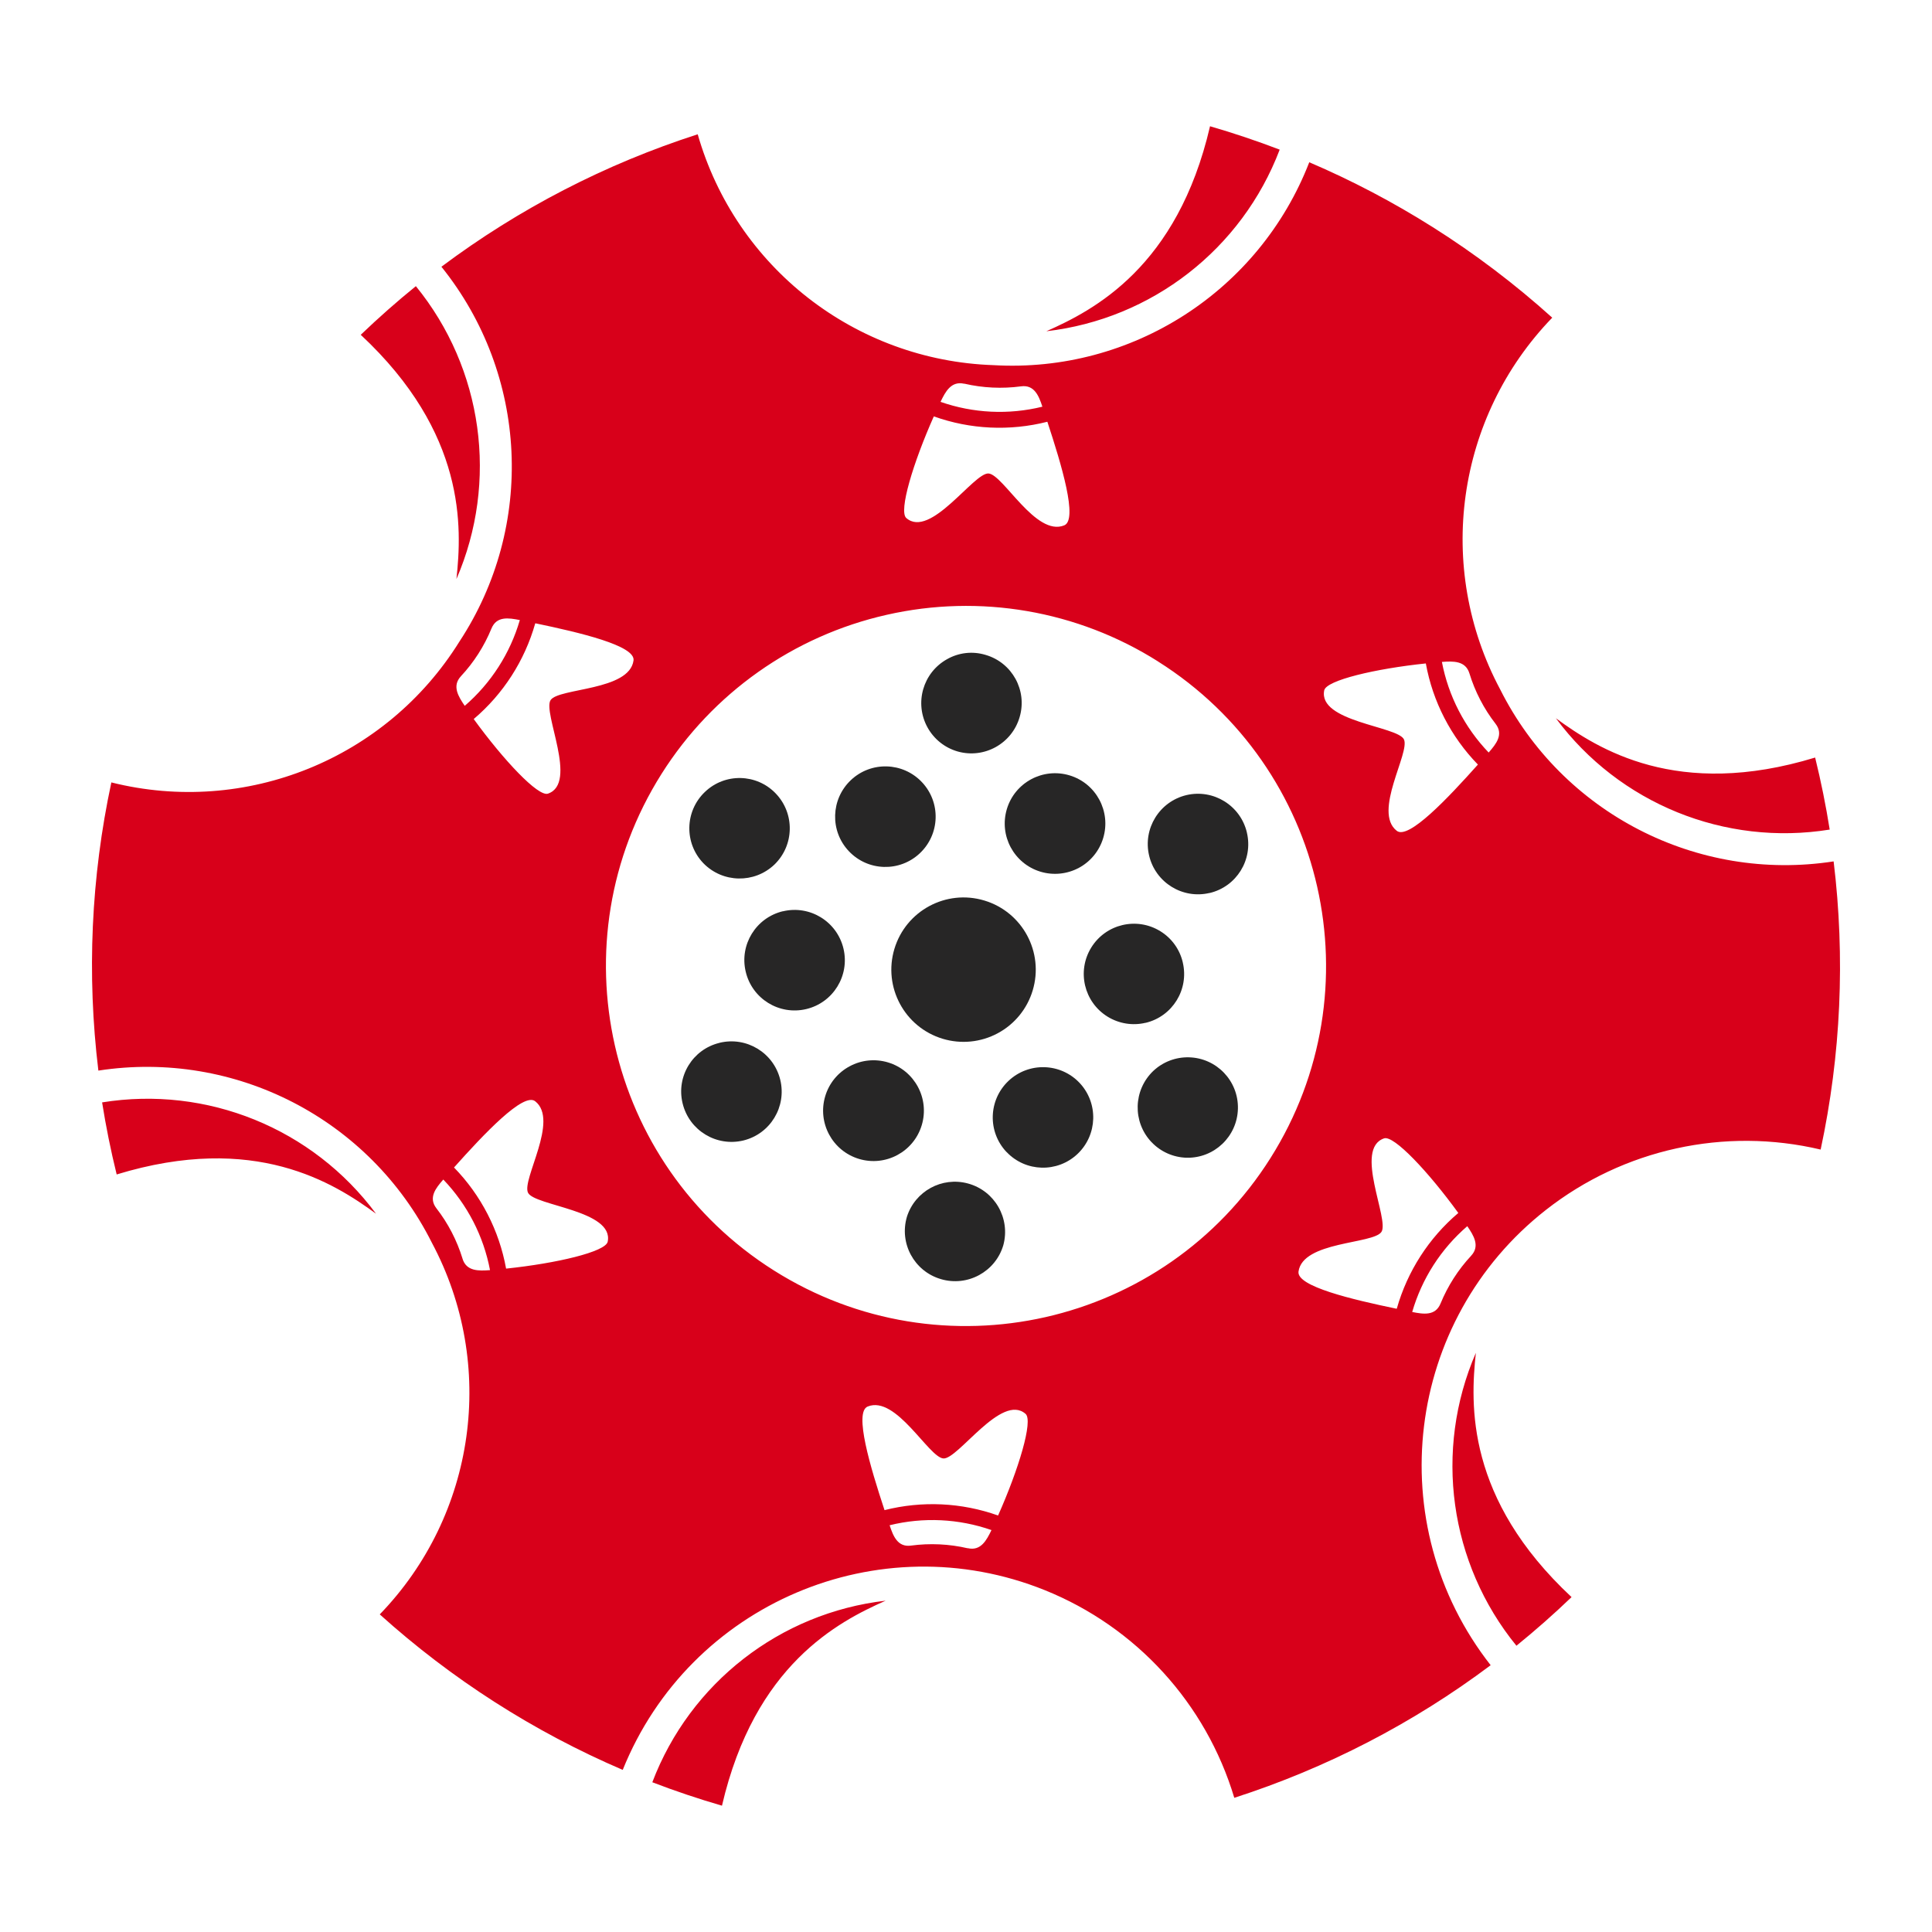<svg xmlns="http://www.w3.org/2000/svg" viewBox="0 0 512 512"><path fill-rule="evenodd" fill="#d8001a" d="m379.62 60.15c-10.41-6.57-21.33-12.31-32.65-17.15-13.27 34.18-47.07 55.9-83.67 53.77-36.64-1.23-68.31-25.94-78.4-61.18-24.43 7.86-47.38 19.72-67.92 35.1 22.99 28.58 24.91 68.73 4.75 99.37-19.38 31.14-56.65 46.2-92.22 37.29-5.38 25.09-6.54 50.9-3.44 76.37 36.23-5.58 71.93 12.84 88.37 45.6 17.27 32.35 11.7 72.15-13.8 98.51 19.06 17.17 40.81 31.1 64.39 41.21 17.73-44.04 67.81-65.36 111.85-47.63 24.23 9.76 42.71 30.01 50.22 55.03 24.44-7.87 47.4-19.74 67.94-35.14-29.27-37.37-22.71-91.39 14.66-120.67 20.57-16.12 47.36-22 72.79-15.98 5.38-25.09 6.54-50.9 3.44-76.37-36.22 5.59-71.92-12.82-88.37-45.58-17.27-32.35-11.7-72.15 13.8-98.51-9.88-8.9-20.5-16.95-31.74-24.04m-72.7 115.17c44.56 28.12 57.89 87.04 29.76 131.6-28.12 44.56-87.04 57.89-131.6 29.76-44.56-28.12-57.89-87.04-29.76-131.6 13.5-21.4 34.96-36.56 59.64-42.14 24.68-5.61 50.58-1.16 71.96 12.37m-50.47 235c-4.92-1.14-10.01-1.38-15.02-.71-3.54.49-4.73-2.52-5.67-5.39 8.93-2.2 18.31-1.75 26.99 1.28-1.31 2.72-2.83 5.59-6.27 4.8m-22.08-10.11c-3.76-11.4-8.14-25.94-4.46-27.43 7.55-3.07 16.17 13.47 20.06 13.76s15.41-17.42 21.79-11.81c2.06 1.81-1.82 14.64-7.29 26.93-9.67-3.45-20.15-3.94-30.11-1.42m-43.06 78.32c-6.27-1.82-12.42-3.89-18.46-6.21 10.01-26.33 33.86-44.89 61.84-48.12-12.6 5.58-34.73 17.01-43.38 54.33m64.22-376.85c4.92 1.14 10.01 1.38 15.02.71 3.54-.49 4.73 2.52 5.67 5.39-8.93 2.2-18.31 1.75-26.99-1.28 1.3-2.72 2.83-5.59 6.27-4.8m22.05 10.1c3.76 11.41 8.14 25.94 4.46 27.43-7.55 3.07-16.17-13.47-20.06-13.75s-15.41 17.41-21.8 11.8c-2.06-1.81 1.82-14.63 7.3-26.93 9.67 3.46 20.15 3.95 30.1 1.42m43.1-78.31c6.27 1.82 12.42 3.89 18.46 6.2-10.01 26.33-33.86 44.89-61.84 48.13 12.6-5.58 34.73-17.01 43.38-54.33m68.74 144.99c1.48 4.83 3.82 9.36 6.92 13.35 2.2 2.83.18 5.35-1.82 7.63-6.37-6.64-10.67-14.98-12.39-24.01 3.02-.23 6.26-.33 7.29 3.03m2.27 24.15c-8 8.96-18.43 20.01-21.52 17.58-6.44-5 3.61-20.75 1.89-24.25s-22.79-4.63-21.12-12.97c.54-2.69 13.59-5.75 26.93-7.14 1.83 10.11 6.64 19.43 13.8 26.8m89.37-1.87c1.56 6.35 2.85 12.71 3.86 19.1-27.8 4.48-55.78-6.9-72.56-29.5 11.13 8.12 32.12 21.59 68.74 10.4m-91.2 132.04c-3.45 3.7-6.19 7.99-8.11 12.66-1.37 3.34-4.55 2.83-7.51 2.24 2.56-8.83 7.63-16.73 14.6-22.74 1.7 2.49 3.42 5.26 1.02 7.83m-19.77 14.05c-11.76-2.45-26.53-5.92-25.98-9.85 1.11-8.07 19.77-7.25 21.97-10.5s-7.38-22.06.71-24.8c2.6-.88 11.77 8.89 19.67 19.77-7.83 6.64-13.5 15.47-16.3 25.34m46.31 76.46c-4.72 4.53-9.59 8.82-14.61 12.89-17.8-21.84-21.94-51.77-10.75-77.62-1.47 13.71-2.64 38.61 25.36 64.73m-293.9-89.68c-1.48-4.83-3.82-9.36-6.92-13.35-2.2-2.83-.18-5.35 1.82-7.63 6.36 6.64 10.67 14.98 12.38 24.01-3.01.23-6.26.33-7.29-3.03m-2.27-24.15c8-8.96 18.43-20.01 21.52-17.58 6.44 5-3.6 20.75-1.89 24.25s22.8 4.63 21.12 12.97c-.54 2.69-13.59 5.75-26.93 7.14-1.83-10.11-6.63-19.44-13.8-26.8m-89.4 1.85c-1.56-6.34-2.85-12.71-3.86-19.1 27.81-4.49 55.8 6.88 72.59 29.5-11.13-8.13-32.12-21.59-68.74-10.4m91.22-132.02c3.45-3.69 6.19-7.98 8.11-12.66 1.37-3.34 4.54-2.83 7.52-2.24-2.57 8.83-7.64 16.72-14.6 22.73-1.7-2.49-3.42-5.26-1.02-7.83m19.77-14.04c11.76 2.45 26.53 5.92 25.98 9.85-1.11 8.07-19.77 7.24-21.97 10.49s7.37 22.06-.71 24.8c-2.59.88-11.77-8.89-19.67-19.77 7.83-6.64 13.5-15.47 16.3-25.34m-46.24-76.49c4.72-4.52 9.59-8.82 14.61-12.89 17.79 21.84 21.94 51.77 10.75 77.62 1.47-13.71 2.64-38.61-25.36-64.73"></path><g fill="#272626"><path d="m292.36 222.09c2.12-7.05-1.87-14.49-8.92-16.61s-14.49 1.87-16.61 8.92 1.87 14.49 8.92 16.61c3.39 1.02 7.04.65 10.16-1.02 3.11-1.67 5.43-4.51 6.45-7.9"></path><path d="m244.33 207.29c-5.05-5.36-13.48-5.61-18.83-.56s-5.61 13.48-.56 18.83c5.05 5.36 13.48 5.61 18.83.56 2.57-2.42 4.08-5.77 4.18-9.3.11-3.53-1.19-6.96-3.62-9.53"></path><path d="m207.5 241.48c-7.15 1.7-11.58 8.87-9.88 16.02 1.68 7.17 8.85 11.61 16.02 9.92 7.16-1.69 11.59-8.87 9.89-16.03s-8.87-11.59-16.03-9.89"></path><path d="m218.7 290.48c-2.13 7.06 1.87 14.51 8.93 16.64s14.51-1.87 16.64-8.93-1.87-14.51-8.93-16.64c-3.4-1.02-7.06-.66-10.18 1.03-3.12 1.66-5.45 4.51-6.46 7.9"></path><path d="m266.74 305.28c5.04 5.34 13.46 5.58 18.8.54 5.34-5.05 5.6-13.47.57-18.83-5.05-5.35-13.48-5.6-18.84-.55-5.35 5.05-5.6 13.48-.55 18.84"></path><path d="m303.57 271.07c7.15-1.69 11.57-8.85 9.88-16v-.03c-.8-3.44-2.94-6.42-5.95-8.26-6.26-3.86-14.46-1.91-18.31 4.34-3.86 6.26-1.91 14.46 4.34 18.31 3 1.85 6.62 2.44 10.05 1.62"></path><path d="m320.56 236.66c7.15-1.69 11.57-8.85 9.88-16v-.03c-1.69-7.16-8.86-11.6-16.02-9.92-7.16 1.7-11.59 8.88-9.89 16.04s8.88 11.59 16.04 9.89"></path><path d="m305.15 302.66c2.42 2.56 5.76 4.05 9.28 4.15 7.35.18 13.45-5.63 13.63-12.98s-5.63-13.45-12.98-13.63c-3.5-.09-6.9 1.21-9.45 3.61-5.32 5.08-5.54 13.5-.49 18.85"></path><path d="m240.34 322.47c-2.08 7.03 1.93 14.41 8.95 16.49l.06.02c7.05 2.08 14.46-1.94 16.54-8.99 1.93-7.1-2.26-14.42-9.36-16.35-6.9-1.88-14.05 2.03-16.2 8.85"></path><path d="m190.66 276.37c-7.12 1.72-11.49 8.89-9.77 16l.02.08c1.75 7.14 8.94 11.51 16.09 9.79 7.15-1.75 11.52-8.96 9.77-16.11s-8.96-11.52-16.11-9.77"></path><path d="m205.57 210.27c-5.07-5.29-13.47-5.47-18.76-.4l-.05.05c-5.29 5.09-5.46 13.51-.38 18.82 5.12 5.28 13.53 5.45 18.85.38 5.29-5.12 5.44-13.55.34-18.85"></path><path d="m270.23 189.98c2.04-7.02-2-14.37-9.02-16.42-.04-.01-.08-.02-.11-.03-3.38-1.01-7.03-.59-10.1 1.15-6.44 3.58-8.75 11.69-5.18 18.13 1.71 3.08 4.56 5.35 7.94 6.33 7.08 2.02 14.45-2.08 16.47-9.16"></path><path d="m273.67 262.49c3.05-10.12-2.68-20.79-12.8-23.84s-20.79 2.68-23.84 12.8 2.68 20.79 12.8 23.84c4.86 1.46 10.1.94 14.57-1.46 4.48-2.4 7.81-6.48 9.27-11.34"></path></g><path fill="none" d="m0 0h512v512h-512z"></path></svg>